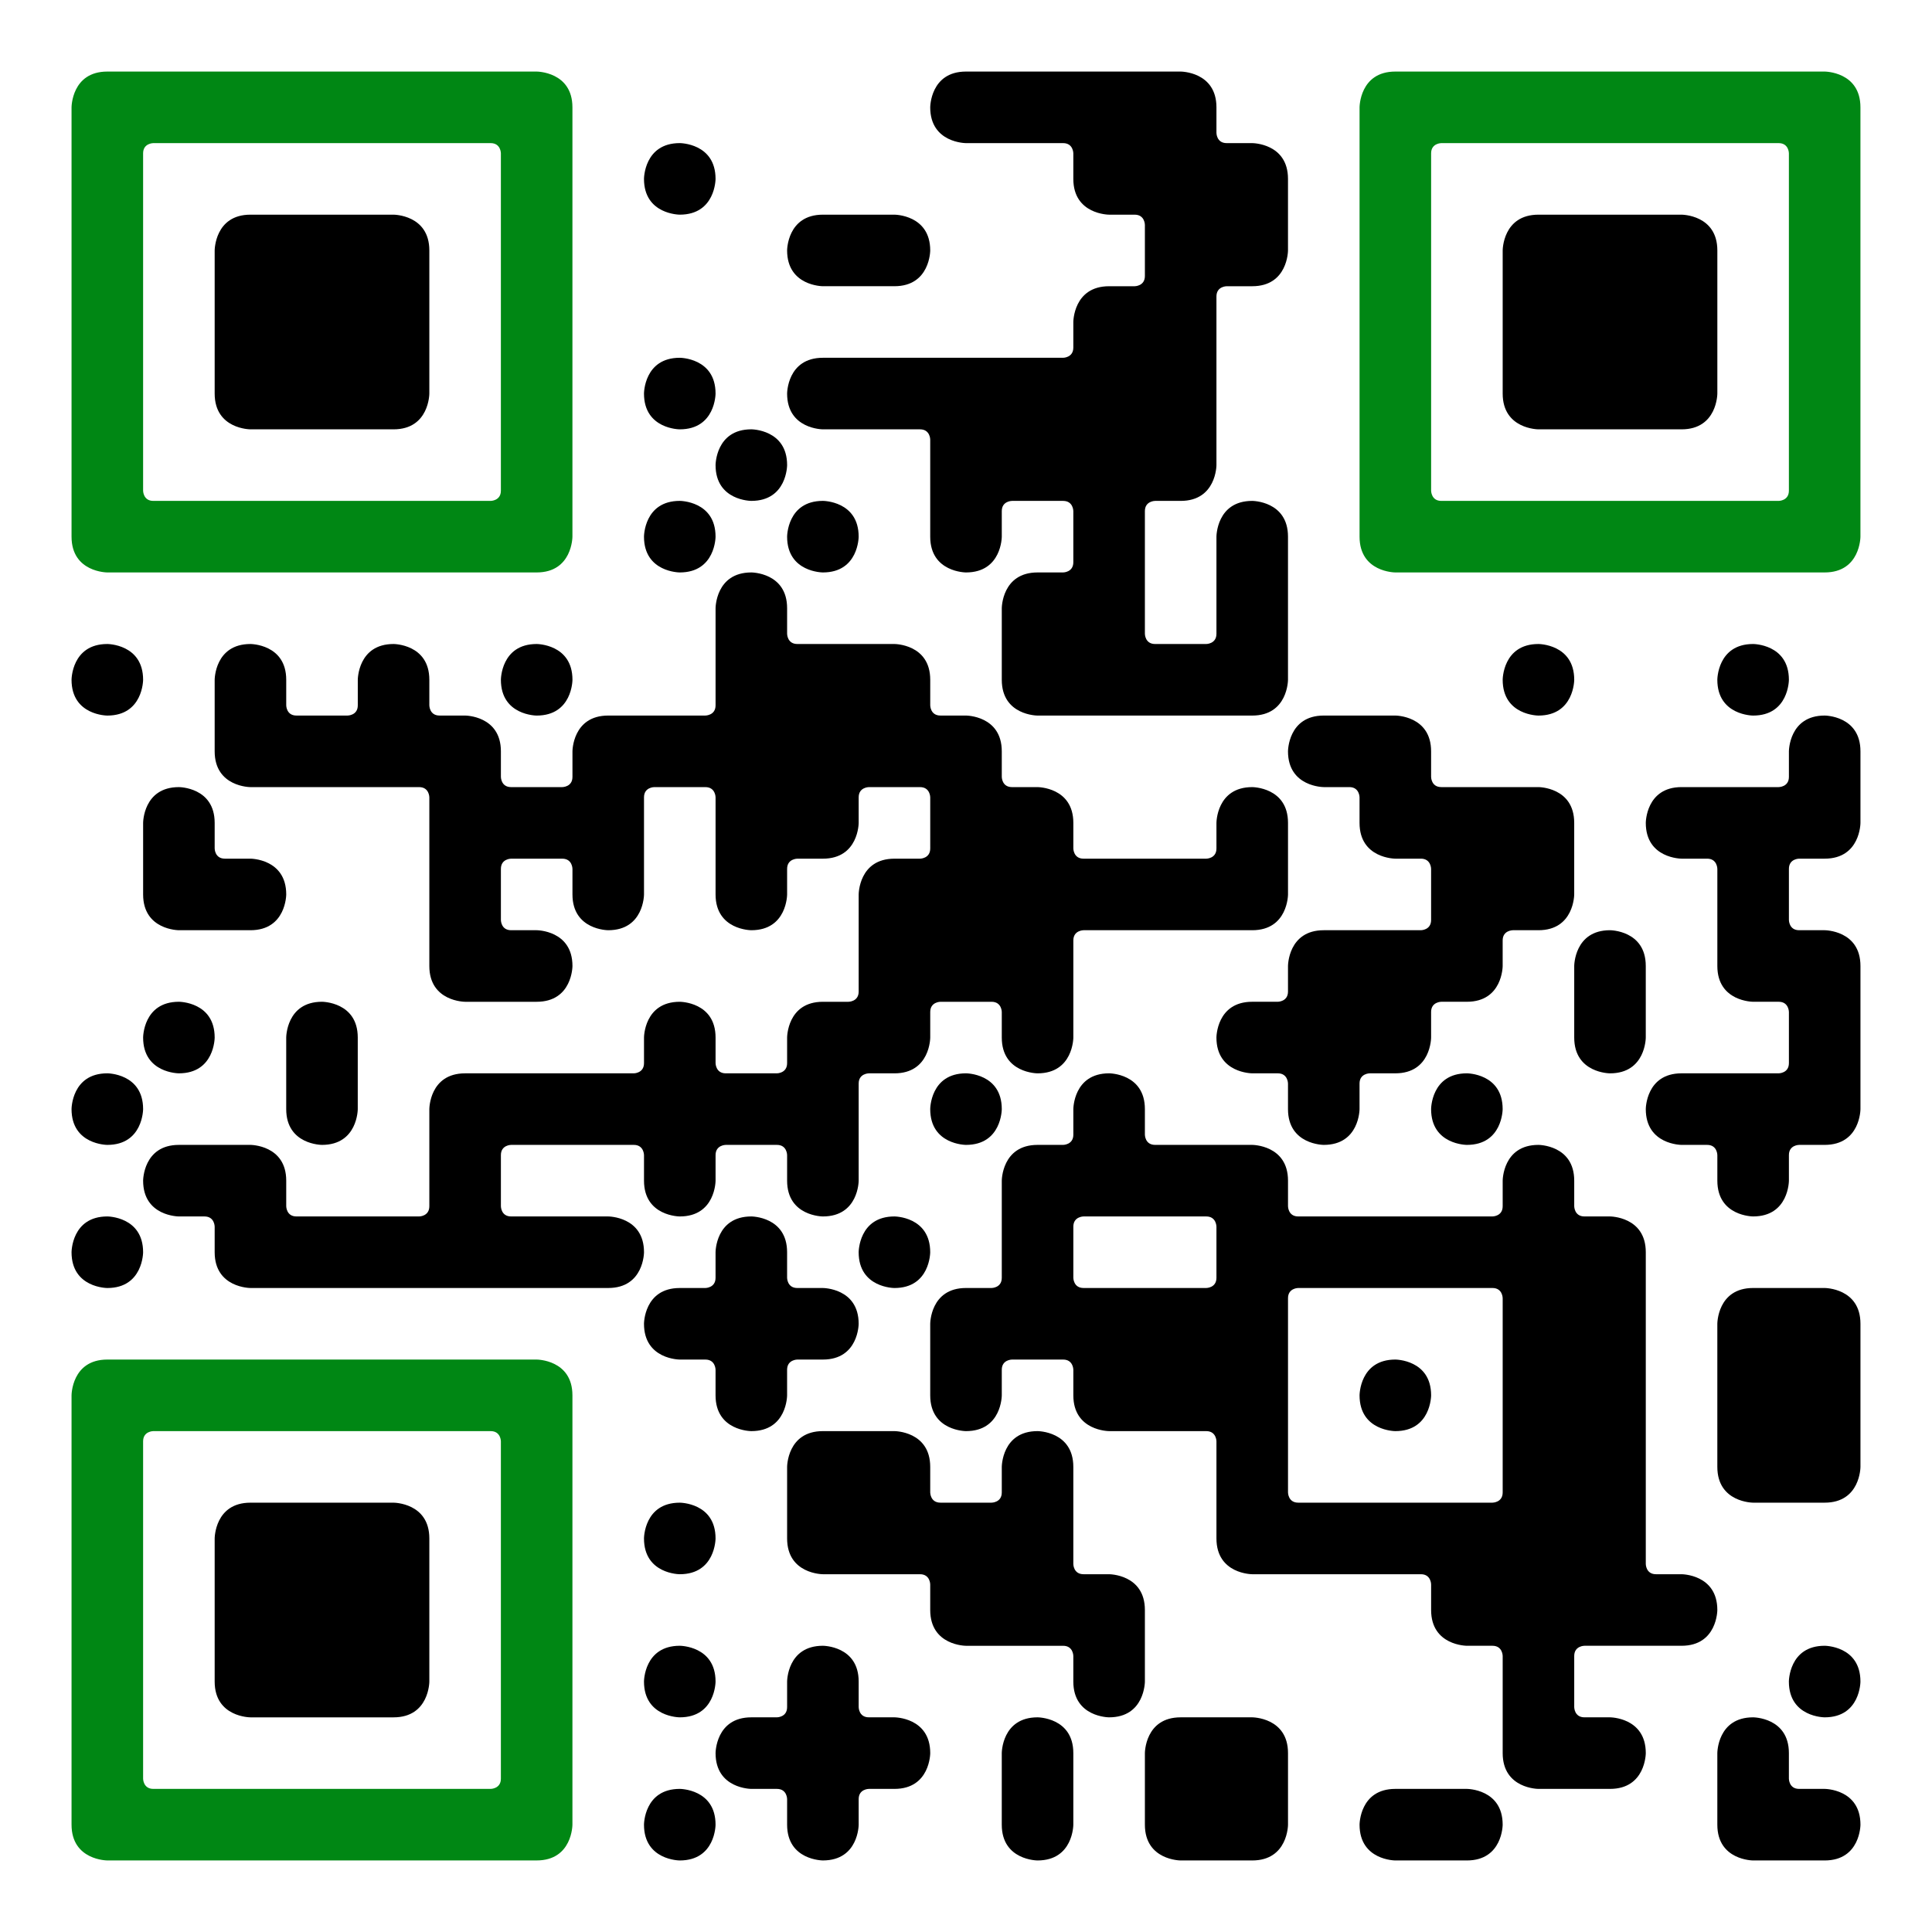 <svg width="125" height="125" viewBox="0 0 125 125" fill="none" xmlns="http://www.w3.org/2000/svg">
<rect x="0" y="0" width="125" height="125" fill="#333333" stroke="none"/>
<g clip-path="url(#clip0_1582_2369)">
<path d="M125 0H0V125H125V0Z" fill="white"/>
<path d="M4.629 6.945C4.629 6.945 4.629 4.63 6.944 4.63H34.721C34.721 4.63 37.036 4.63 37.036 6.945V34.722C37.036 34.722 37.036 37.037 34.721 37.037H6.944C6.944 37.037 4.629 37.037 4.629 34.722V6.945ZM9.92 9.26C9.92 9.26 9.259 9.26 9.259 9.921V31.746C9.259 31.746 9.259 32.408 9.92 32.408H31.745C31.745 32.408 32.407 32.408 32.407 31.746V9.921C32.407 9.921 32.407 9.26 31.745 9.26H9.92Z" fill="#008714"/>
<path d="M4.629 43.982C4.629 43.982 4.629 41.667 6.944 41.667C6.944 41.667 9.259 41.667 9.259 43.982C9.259 43.982 9.259 46.297 6.944 46.297C6.944 46.297 4.629 46.297 4.629 43.982Z" fill="black"/>
<path d="M4.629 71.759C4.629 71.759 4.629 69.444 6.944 69.444C6.944 69.444 9.259 69.444 9.259 71.759C9.259 71.759 9.259 74.074 6.944 74.074C6.944 74.074 4.629 74.074 4.629 71.759Z" fill="black"/>
<path d="M4.629 81.019C4.629 81.019 4.629 78.704 6.944 78.704C6.944 78.704 9.259 78.704 9.259 81.019C9.259 81.019 9.259 83.334 6.944 83.334C6.944 83.334 4.629 83.334 4.629 81.019Z" fill="black"/>
<path d="M4.629 90.278C4.629 90.278 4.629 87.963 6.944 87.963H34.721C34.721 87.963 37.036 87.963 37.036 90.278V118.055C37.036 118.055 37.036 120.37 34.721 120.37H6.944C6.944 120.37 4.629 120.37 4.629 118.055V90.278ZM9.92 92.593C9.92 92.593 9.259 92.593 9.259 93.254V115.079C9.259 115.079 9.259 115.741 9.92 115.741H31.745C31.745 115.741 32.407 115.741 32.407 115.079V93.254C32.407 93.254 32.407 92.593 31.745 92.593H9.92Z" fill="#008714"/>
<path d="M9.26 53.241C9.26 53.241 9.26 50.926 11.575 50.926C11.575 50.926 13.889 50.926 13.889 53.241V54.894C13.889 54.894 13.889 55.555 14.551 55.555H16.204C16.204 55.555 18.519 55.555 18.519 57.87C18.519 57.87 18.519 60.185 16.204 60.185H11.575C11.575 60.185 9.26 60.185 9.26 57.87V53.241Z" fill="black"/>
<path d="M9.26 67.129C9.26 67.129 9.26 64.814 11.575 64.814C11.575 64.814 13.889 64.814 13.889 67.129C13.889 67.129 13.889 69.444 11.575 69.444C11.575 69.444 9.26 69.444 9.26 67.129Z" fill="black"/>
<path d="M46.297 39.352C46.297 39.352 46.297 37.037 48.612 37.037C48.612 37.037 50.926 37.037 50.926 39.352V41.005C50.926 41.005 50.926 41.667 51.588 41.667H57.871C57.871 41.667 60.186 41.667 60.186 43.982V45.635C60.186 45.635 60.186 46.296 60.847 46.296H62.501C62.501 46.296 64.815 46.296 64.815 48.611V50.265C64.815 50.265 64.815 50.926 65.477 50.926H67.13C67.13 50.926 69.445 50.926 69.445 53.241V54.894C69.445 54.894 69.445 55.556 70.106 55.556H78.043C78.043 55.556 78.704 55.556 78.704 54.894V53.241C78.704 53.241 78.704 50.926 81.019 50.926C81.019 50.926 83.334 50.926 83.334 53.241V57.87C83.334 57.87 83.334 60.185 81.019 60.185H70.106C70.106 60.185 69.445 60.185 69.445 60.847V67.13C69.445 67.13 69.445 69.445 67.13 69.445C67.13 69.445 64.815 69.445 64.815 67.13V65.476C64.815 65.476 64.815 64.815 64.154 64.815H60.847C60.847 64.815 60.186 64.815 60.186 65.476V67.13C60.186 67.13 60.186 69.445 57.871 69.445H56.217C56.217 69.445 55.556 69.445 55.556 70.106V76.389C55.556 76.389 55.556 78.704 53.241 78.704C53.241 78.704 50.926 78.704 50.926 76.389V74.736C50.926 74.736 50.926 74.074 50.265 74.074H46.958C46.958 74.074 46.297 74.074 46.297 74.736V76.389C46.297 76.389 46.297 78.704 43.982 78.704C43.982 78.704 41.667 78.704 41.667 76.389V74.736C41.667 74.736 41.667 74.074 41.006 74.074H33.069C33.069 74.074 32.408 74.074 32.408 74.736V78.042C32.408 78.042 32.408 78.704 33.069 78.704H39.352C39.352 78.704 41.667 78.704 41.667 81.019C41.667 81.019 41.667 83.333 39.352 83.333H16.204C16.204 83.333 13.889 83.333 13.889 81.019V79.365C13.889 79.365 13.889 78.704 13.228 78.704H11.575C11.575 78.704 9.26 78.704 9.26 76.389C9.26 76.389 9.26 74.074 11.575 74.074H16.204C16.204 74.074 18.519 74.074 18.519 76.389V78.042C18.519 78.042 18.519 78.704 19.18 78.704H27.117C27.117 78.704 27.778 78.704 27.778 78.042V71.759C27.778 71.759 27.778 69.445 30.093 69.445H41.006C41.006 69.445 41.667 69.445 41.667 68.783V67.13C41.667 67.13 41.667 64.815 43.982 64.815C43.982 64.815 46.297 64.815 46.297 67.13V68.783C46.297 68.783 46.297 69.445 46.958 69.445H50.265C50.265 69.445 50.926 69.445 50.926 68.783V67.13C50.926 67.13 50.926 64.815 53.241 64.815H54.895C54.895 64.815 55.556 64.815 55.556 64.153V57.87C55.556 57.87 55.556 55.556 57.871 55.556H59.524C59.524 55.556 60.186 55.556 60.186 54.894V51.587C60.186 51.587 60.186 50.926 59.524 50.926H56.217C56.217 50.926 55.556 50.926 55.556 51.587V53.241C55.556 53.241 55.556 55.556 53.241 55.556H51.588C51.588 55.556 50.926 55.556 50.926 56.217V57.87C50.926 57.87 50.926 60.185 48.612 60.185C48.612 60.185 46.297 60.185 46.297 57.87V51.587C46.297 51.587 46.297 50.926 45.635 50.926H42.329C42.329 50.926 41.667 50.926 41.667 51.587V57.87C41.667 57.87 41.667 60.185 39.352 60.185C39.352 60.185 37.038 60.185 37.038 57.87V56.217C37.038 56.217 37.038 55.556 36.376 55.556H33.069C33.069 55.556 32.408 55.556 32.408 56.217V59.524C32.408 59.524 32.408 60.185 33.069 60.185H34.723C34.723 60.185 37.038 60.185 37.038 62.5C37.038 62.5 37.038 64.815 34.723 64.815H30.093C30.093 64.815 27.778 64.815 27.778 62.5V51.587C27.778 51.587 27.778 50.926 27.117 50.926H16.204C16.204 50.926 13.889 50.926 13.889 48.611V43.982C13.889 43.982 13.889 41.667 16.204 41.667C16.204 41.667 18.519 41.667 18.519 43.982V45.635C18.519 45.635 18.519 46.296 19.18 46.296H22.487C22.487 46.296 23.149 46.296 23.149 45.635V43.982C23.149 43.982 23.149 41.667 25.463 41.667C25.463 41.667 27.778 41.667 27.778 43.982V45.635C27.778 45.635 27.778 46.296 28.44 46.296H30.093C30.093 46.296 32.408 46.296 32.408 48.611V50.265C32.408 50.265 32.408 50.926 33.069 50.926H36.376C36.376 50.926 37.038 50.926 37.038 50.265V48.611C37.038 48.611 37.038 46.296 39.352 46.296H45.635C45.635 46.296 46.297 46.296 46.297 45.635V39.352Z" fill="black"/>
<path d="M13.889 16.203C13.889 16.203 13.889 13.889 16.203 13.889H25.463C25.463 13.889 27.778 13.889 27.778 16.203V25.463C27.778 25.463 27.778 27.778 25.463 27.778H16.203C16.203 27.778 13.889 27.778 13.889 25.463V16.203Z" fill="black"/>
<path d="M13.889 99.537C13.889 99.537 13.889 97.223 16.203 97.223H25.463C25.463 97.223 27.778 97.223 27.778 99.537V108.797C27.778 108.797 27.778 111.112 25.463 111.112H16.203C16.203 111.112 13.889 111.112 13.889 108.797V99.537Z" fill="black"/>
<path d="M18.518 67.129C18.518 67.129 18.518 64.814 20.832 64.814C20.832 64.814 23.147 64.814 23.147 67.129V71.759C23.147 71.759 23.147 74.074 20.832 74.074C20.832 74.074 18.518 74.074 18.518 71.759V67.129Z" fill="black"/>
<path d="M32.408 43.982C32.408 43.982 32.408 41.667 34.723 41.667C34.723 41.667 37.038 41.667 37.038 43.982C37.038 43.982 37.038 46.297 34.723 46.297C34.723 46.297 32.408 46.297 32.408 43.982Z" fill="black"/>
<path d="M41.666 11.574C41.666 11.574 41.666 9.259 43.981 9.259C43.981 9.259 46.296 9.259 46.296 11.574C46.296 11.574 46.296 13.888 43.981 13.888C43.981 13.888 41.666 13.888 41.666 11.574Z" fill="black"/>
<path d="M41.666 25.463C41.666 25.463 41.666 23.148 43.981 23.148C43.981 23.148 46.296 23.148 46.296 25.463C46.296 25.463 46.296 27.778 43.981 27.778C43.981 27.778 41.666 27.778 41.666 25.463Z" fill="black"/>
<path d="M41.666 34.722C41.666 34.722 41.666 32.407 43.981 32.407C43.981 32.407 46.296 32.407 46.296 34.722C46.296 34.722 46.296 37.037 43.981 37.037C43.981 37.037 41.666 37.037 41.666 34.722Z" fill="black"/>
<path d="M46.296 81.019C46.296 81.019 46.296 78.704 48.611 78.704C48.611 78.704 50.925 78.704 50.925 81.019V82.672C50.925 82.672 50.925 83.334 51.587 83.334H53.24C53.24 83.334 55.555 83.334 55.555 85.648C55.555 85.648 55.555 87.963 53.24 87.963H51.587C51.587 87.963 50.925 87.963 50.925 88.625V90.278C50.925 90.278 50.925 92.593 48.611 92.593C48.611 92.593 46.296 92.593 46.296 90.278V88.625C46.296 88.625 46.296 87.963 45.634 87.963H43.981C43.981 87.963 41.666 87.963 41.666 85.648C41.666 85.648 41.666 83.334 43.981 83.334H45.634C45.634 83.334 46.296 83.334 46.296 82.672V81.019Z" fill="black"/>
<path d="M41.666 99.537C41.666 99.537 41.666 97.223 43.981 97.223C43.981 97.223 46.296 97.223 46.296 99.537C46.296 99.537 46.296 101.852 43.981 101.852C43.981 101.852 41.666 101.852 41.666 99.537Z" fill="black"/>
<path d="M41.666 108.796C41.666 108.796 41.666 106.481 43.981 106.481C43.981 106.481 46.296 106.481 46.296 108.796C46.296 108.796 46.296 111.111 43.981 111.111C43.981 111.111 41.666 111.111 41.666 108.796Z" fill="black"/>
<path d="M41.666 118.056C41.666 118.056 41.666 115.741 43.981 115.741C43.981 115.741 46.296 115.741 46.296 118.056C46.296 118.056 46.296 120.371 43.981 120.371C43.981 120.371 41.666 120.371 41.666 118.056Z" fill="black"/>
<path d="M46.297 30.092C46.297 30.092 46.297 27.777 48.612 27.777C48.612 27.777 50.926 27.777 50.926 30.092C50.926 30.092 50.926 32.407 48.612 32.407C48.612 32.407 46.297 32.407 46.297 30.092Z" fill="black"/>
<path d="M50.926 108.796C50.926 108.796 50.926 106.481 53.241 106.481C53.241 106.481 55.556 106.481 55.556 108.796V110.45C55.556 110.45 55.556 111.111 56.218 111.111H57.871C57.871 111.111 60.186 111.111 60.186 113.426C60.186 113.426 60.186 115.741 57.871 115.741H56.218C56.218 115.741 55.556 115.741 55.556 116.402V118.056C55.556 118.056 55.556 120.37 53.241 120.37C53.241 120.37 50.926 120.37 50.926 118.056V116.402C50.926 116.402 50.926 115.741 50.265 115.741H48.612C48.612 115.741 46.297 115.741 46.297 113.426C46.297 113.426 46.297 111.111 48.612 111.111H50.265C50.265 111.111 50.926 111.111 50.926 110.45V108.796Z" fill="black"/>
<path d="M50.926 16.203C50.926 16.203 50.926 13.889 53.241 13.889H57.87C57.87 13.889 60.185 13.889 60.185 16.203C60.185 16.203 60.185 18.518 57.87 18.518H53.241C53.241 18.518 50.926 18.518 50.926 16.203Z" fill="black"/>
<path d="M60.185 6.945C60.185 6.945 60.185 4.63 62.5 4.63H76.389C76.389 4.63 78.704 4.63 78.704 6.945V8.598C78.704 8.598 78.704 9.26 79.365 9.26H81.018C81.018 9.26 83.333 9.26 83.333 11.574V16.204C83.333 16.204 83.333 18.519 81.018 18.519H79.365C79.365 18.519 78.704 18.519 78.704 19.18V30.093C78.704 30.093 78.704 32.408 76.389 32.408H74.735C74.735 32.408 74.074 32.408 74.074 33.069V41.005C74.074 41.005 74.074 41.667 74.735 41.667H78.042C78.042 41.667 78.704 41.667 78.704 41.005V34.722C78.704 34.722 78.704 32.408 81.018 32.408C81.018 32.408 83.333 32.408 83.333 34.722V43.982C83.333 43.982 83.333 46.297 81.018 46.297H67.129C67.129 46.297 64.815 46.297 64.815 43.982V39.352C64.815 39.352 64.815 37.037 67.129 37.037H68.783C68.783 37.037 69.444 37.037 69.444 36.376V33.069C69.444 33.069 69.444 32.408 68.783 32.408H65.476C65.476 32.408 64.815 32.408 64.815 33.069V34.722C64.815 34.722 64.815 37.037 62.5 37.037C62.5 37.037 60.185 37.037 60.185 34.722V28.439C60.185 28.439 60.185 27.778 59.524 27.778H53.241C53.241 27.778 50.926 27.778 50.926 25.463C50.926 25.463 50.926 23.148 53.241 23.148H68.783C68.783 23.148 69.444 23.148 69.444 22.487V20.834C69.444 20.834 69.444 18.519 71.759 18.519H73.413C73.413 18.519 74.074 18.519 74.074 17.857V14.55C74.074 14.55 74.074 13.889 73.413 13.889H71.759C71.759 13.889 69.444 13.889 69.444 11.574V9.921C69.444 9.921 69.444 9.26 68.783 9.26H62.5C62.5 9.26 60.185 9.26 60.185 6.945Z" fill="black"/>
<path d="M50.926 34.722C50.926 34.722 50.926 32.407 53.241 32.407C53.241 32.407 55.555 32.407 55.555 34.722C55.555 34.722 55.555 37.037 53.241 37.037C53.241 37.037 50.926 37.037 50.926 34.722Z" fill="black"/>
<path d="M50.926 94.908C50.926 94.908 50.926 92.593 53.241 92.593H57.87C57.87 92.593 60.185 92.593 60.185 94.908V96.561C60.185 96.561 60.185 97.222 60.846 97.222H64.153C64.153 97.222 64.815 97.222 64.815 96.561V94.908C64.815 94.908 64.815 92.593 67.129 92.593C67.129 92.593 69.444 92.593 69.444 94.908V101.191C69.444 101.191 69.444 101.852 70.106 101.852H71.759C71.759 101.852 74.074 101.852 74.074 104.167V108.796C74.074 108.796 74.074 111.111 71.759 111.111C71.759 111.111 69.444 111.111 69.444 108.796V107.143C69.444 107.143 69.444 106.482 68.783 106.482H62.5C62.5 106.482 60.185 106.482 60.185 104.167V102.513C60.185 102.513 60.185 101.852 59.524 101.852H53.241C53.241 101.852 50.926 101.852 50.926 99.537V94.908Z" fill="black"/>
<path d="M55.555 81.019C55.555 81.019 55.555 78.704 57.87 78.704C57.87 78.704 60.184 78.704 60.184 81.019C60.184 81.019 60.184 83.334 57.87 83.334C57.87 83.334 55.555 83.334 55.555 81.019Z" fill="black"/>
<path d="M60.185 71.759C60.185 71.759 60.185 69.444 62.5 69.444C62.5 69.444 64.815 69.444 64.815 71.759C64.815 71.759 64.815 74.074 62.5 74.074C62.5 74.074 60.185 74.074 60.185 71.759Z" fill="black"/>
<path d="M69.445 71.759C69.445 71.759 69.445 69.444 71.76 69.444C71.76 69.444 74.074 69.444 74.074 71.759V73.413C74.074 73.413 74.074 74.074 74.736 74.074H81.019C81.019 74.074 83.334 74.074 83.334 76.389V78.042C83.334 78.042 83.334 78.704 83.995 78.704H96.561C96.561 78.704 97.223 78.704 97.223 78.042V76.389C97.223 76.389 97.223 74.074 99.537 74.074C99.537 74.074 101.852 74.074 101.852 76.389V78.042C101.852 78.042 101.852 78.704 102.514 78.704H104.167C104.167 78.704 106.482 78.704 106.482 81.018V101.19C106.482 101.19 106.482 101.852 107.143 101.852H108.797C108.797 101.852 111.111 101.852 111.111 104.167C111.111 104.167 111.111 106.481 108.797 106.481H102.514C102.514 106.481 101.852 106.481 101.852 107.143V110.45C101.852 110.45 101.852 111.111 102.514 111.111H104.167C104.167 111.111 106.482 111.111 106.482 113.426C106.482 113.426 106.482 115.741 104.167 115.741H99.537C99.537 115.741 97.223 115.741 97.223 113.426V107.143C97.223 107.143 97.223 106.481 96.561 106.481H94.908C94.908 106.481 92.593 106.481 92.593 104.167V102.513C92.593 102.513 92.593 101.852 91.932 101.852H81.019C81.019 101.852 78.704 101.852 78.704 99.537V93.254C78.704 93.254 78.704 92.593 78.043 92.593H71.76C71.76 92.593 69.445 92.593 69.445 90.278V88.624C69.445 88.624 69.445 87.963 68.783 87.963H65.477C65.477 87.963 64.815 87.963 64.815 88.624V90.278C64.815 90.278 64.815 92.593 62.5 92.593C62.5 92.593 60.185 92.593 60.185 90.278V85.648C60.185 85.648 60.185 83.333 62.5 83.333H64.154C64.154 83.333 64.815 83.333 64.815 82.672V76.389C64.815 76.389 64.815 74.074 67.13 74.074H68.783C68.783 74.074 69.445 74.074 69.445 73.413V71.759ZM70.106 78.704C70.106 78.704 69.445 78.704 69.445 79.365V82.672C69.445 82.672 69.445 83.333 70.106 83.333H78.043C78.043 83.333 78.704 83.333 78.704 82.672V79.365C78.704 79.365 78.704 78.704 78.043 78.704H70.106ZM83.995 83.333C83.995 83.333 83.334 83.333 83.334 83.995V96.561C83.334 96.561 83.334 97.222 83.995 97.222H96.561C96.561 97.222 97.223 97.222 97.223 96.561V83.995C97.223 83.995 97.223 83.333 96.561 83.333H83.995Z" fill="black"/>
<path d="M64.814 113.426C64.814 113.426 64.814 111.111 67.129 111.111C67.129 111.111 69.444 111.111 69.444 113.426V118.056C69.444 118.056 69.444 120.371 67.129 120.371C67.129 120.371 64.814 120.371 64.814 118.056V113.426Z" fill="black"/>
<path d="M74.074 113.426C74.074 113.426 74.074 111.111 76.389 111.111H81.019C81.019 111.111 83.334 111.111 83.334 113.426V118.056C83.334 118.056 83.334 120.371 81.019 120.371H76.389C76.389 120.371 74.074 120.371 74.074 118.056V113.426Z" fill="black"/>
<path d="M83.333 48.611C83.333 48.611 83.333 46.296 85.648 46.296H90.277C90.277 46.296 92.592 46.296 92.592 48.611V50.264C92.592 50.264 92.592 50.925 93.253 50.925H99.537C99.537 50.925 101.851 50.925 101.851 53.24V57.87C101.851 57.87 101.851 60.185 99.537 60.185H97.883C97.883 60.185 97.222 60.185 97.222 60.846V62.5C97.222 62.5 97.222 64.814 94.907 64.814H93.253C93.253 64.814 92.592 64.814 92.592 65.476V67.129C92.592 67.129 92.592 69.444 90.277 69.444H88.624C88.624 69.444 87.962 69.444 87.962 70.105V71.759C87.962 71.759 87.962 74.074 85.648 74.074C85.648 74.074 83.333 74.074 83.333 71.759V70.105C83.333 70.105 83.333 69.444 82.671 69.444H81.018C81.018 69.444 78.703 69.444 78.703 67.129C78.703 67.129 78.703 64.814 81.018 64.814H82.671C82.671 64.814 83.333 64.814 83.333 64.153V62.5C83.333 62.5 83.333 60.185 85.648 60.185H91.931C91.931 60.185 92.592 60.185 92.592 59.523V56.217C92.592 56.217 92.592 55.555 91.931 55.555H90.277C90.277 55.555 87.962 55.555 87.962 53.24V51.587C87.962 51.587 87.962 50.925 87.301 50.925H85.648C85.648 50.925 83.333 50.925 83.333 48.611Z" fill="black"/>
<path d="M87.963 6.945C87.963 6.945 87.963 4.63 90.278 4.63H118.055C118.055 4.63 120.37 4.63 120.37 6.945V34.722C120.37 34.722 120.37 37.037 118.055 37.037H90.278C90.278 37.037 87.963 37.037 87.963 34.722V6.945ZM93.254 9.26C93.254 9.26 92.593 9.26 92.593 9.921V31.746C92.593 31.746 92.593 32.408 93.254 32.408H115.079C115.079 32.408 115.741 32.408 115.741 31.746V9.921C115.741 9.921 115.741 9.26 115.079 9.26H93.254Z" fill="#008714"/>
<path d="M87.963 90.278C87.963 90.278 87.963 87.963 90.278 87.963C90.278 87.963 92.593 87.963 92.593 90.278C92.593 90.278 92.593 92.593 90.278 92.593C90.278 92.593 87.963 92.593 87.963 90.278Z" fill="black"/>
<path d="M87.963 118.056C87.963 118.056 87.963 115.741 90.278 115.741H94.907C94.907 115.741 97.222 115.741 97.222 118.056C97.222 118.056 97.222 120.371 94.907 120.371H90.278C90.278 120.371 87.963 120.371 87.963 118.056Z" fill="black"/>
<path d="M92.592 71.759C92.592 71.759 92.592 69.444 94.907 69.444C94.907 69.444 97.221 69.444 97.221 71.759C97.221 71.759 97.221 74.074 94.907 74.074C94.907 74.074 92.592 74.074 92.592 71.759Z" fill="black"/>
<path d="M97.223 16.203C97.223 16.203 97.223 13.889 99.537 13.889H108.797C108.797 13.889 111.112 13.889 111.112 16.203V25.463C111.112 25.463 111.112 27.778 108.797 27.778H99.537C99.537 27.778 97.223 27.778 97.223 25.463V16.203Z" fill="black"/>
<path d="M97.223 43.982C97.223 43.982 97.223 41.667 99.537 41.667C99.537 41.667 101.852 41.667 101.852 43.982C101.852 43.982 101.852 46.297 99.537 46.297C99.537 46.297 97.223 46.297 97.223 43.982Z" fill="black"/>
<path d="M101.852 62.5C101.852 62.5 101.852 60.185 104.166 60.185C104.166 60.185 106.481 60.185 106.481 62.5V67.13C106.481 67.13 106.481 69.445 104.166 69.445C104.166 69.445 101.852 69.445 101.852 67.13V62.5Z" fill="black"/>
<path d="M115.742 48.611C115.742 48.611 115.742 46.296 118.056 46.296C118.056 46.296 120.371 46.296 120.371 48.611V53.24C120.371 53.24 120.371 55.555 118.056 55.555H116.403C116.403 55.555 115.742 55.555 115.742 56.217V59.523C115.742 59.523 115.742 60.185 116.403 60.185H118.056C118.056 60.185 120.371 60.185 120.371 62.5V71.759C120.371 71.759 120.371 74.074 118.056 74.074H116.403C116.403 74.074 115.742 74.074 115.742 74.735V76.388C115.742 76.388 115.742 78.703 113.427 78.703C113.427 78.703 111.112 78.703 111.112 76.388V74.735C111.112 74.735 111.112 74.074 110.451 74.074H108.797C108.797 74.074 106.482 74.074 106.482 71.759C106.482 71.759 106.482 69.444 108.797 69.444H115.08C115.08 69.444 115.742 69.444 115.742 68.783V65.476C115.742 65.476 115.742 64.814 115.08 64.814H113.427C113.427 64.814 111.112 64.814 111.112 62.5V56.217C111.112 56.217 111.112 55.555 110.451 55.555H108.797C108.797 55.555 106.482 55.555 106.482 53.24C106.482 53.24 106.482 50.925 108.797 50.925H115.08C115.08 50.925 115.742 50.925 115.742 50.264V48.611Z" fill="black"/>
<path d="M111.111 43.982C111.111 43.982 111.111 41.667 113.426 41.667C113.426 41.667 115.741 41.667 115.741 43.982C115.741 43.982 115.741 46.297 113.426 46.297C113.426 46.297 111.111 46.297 111.111 43.982Z" fill="black"/>
<path d="M111.111 85.648C111.111 85.648 111.111 83.333 113.426 83.333H118.056C118.056 83.333 120.371 83.333 120.371 85.648V94.907C120.371 94.907 120.371 97.222 118.056 97.222H113.426C113.426 97.222 111.111 97.222 111.111 94.907V85.648Z" fill="black"/>
<path d="M111.111 113.426C111.111 113.426 111.111 111.111 113.426 111.111C113.426 111.111 115.741 111.111 115.741 113.426V115.08C115.741 115.08 115.741 115.741 116.402 115.741H118.056C118.056 115.741 120.371 115.741 120.371 118.056C120.371 118.056 120.371 120.371 118.056 120.371H113.426C113.426 120.371 111.111 120.371 111.111 118.056V113.426Z" fill="black"/>
<path d="M115.74 108.796C115.74 108.796 115.74 106.481 118.055 106.481C118.055 106.481 120.37 106.481 120.37 108.796C120.37 108.796 120.37 111.111 118.055 111.111C118.055 111.111 115.74 111.111 115.74 108.796Z" fill="black"/>
</g>
<defs>
<clipPath id="clip0_1582_2369">
<rect width="125" height="125" fill="white"/>
</clipPath>
</defs>
</svg>
